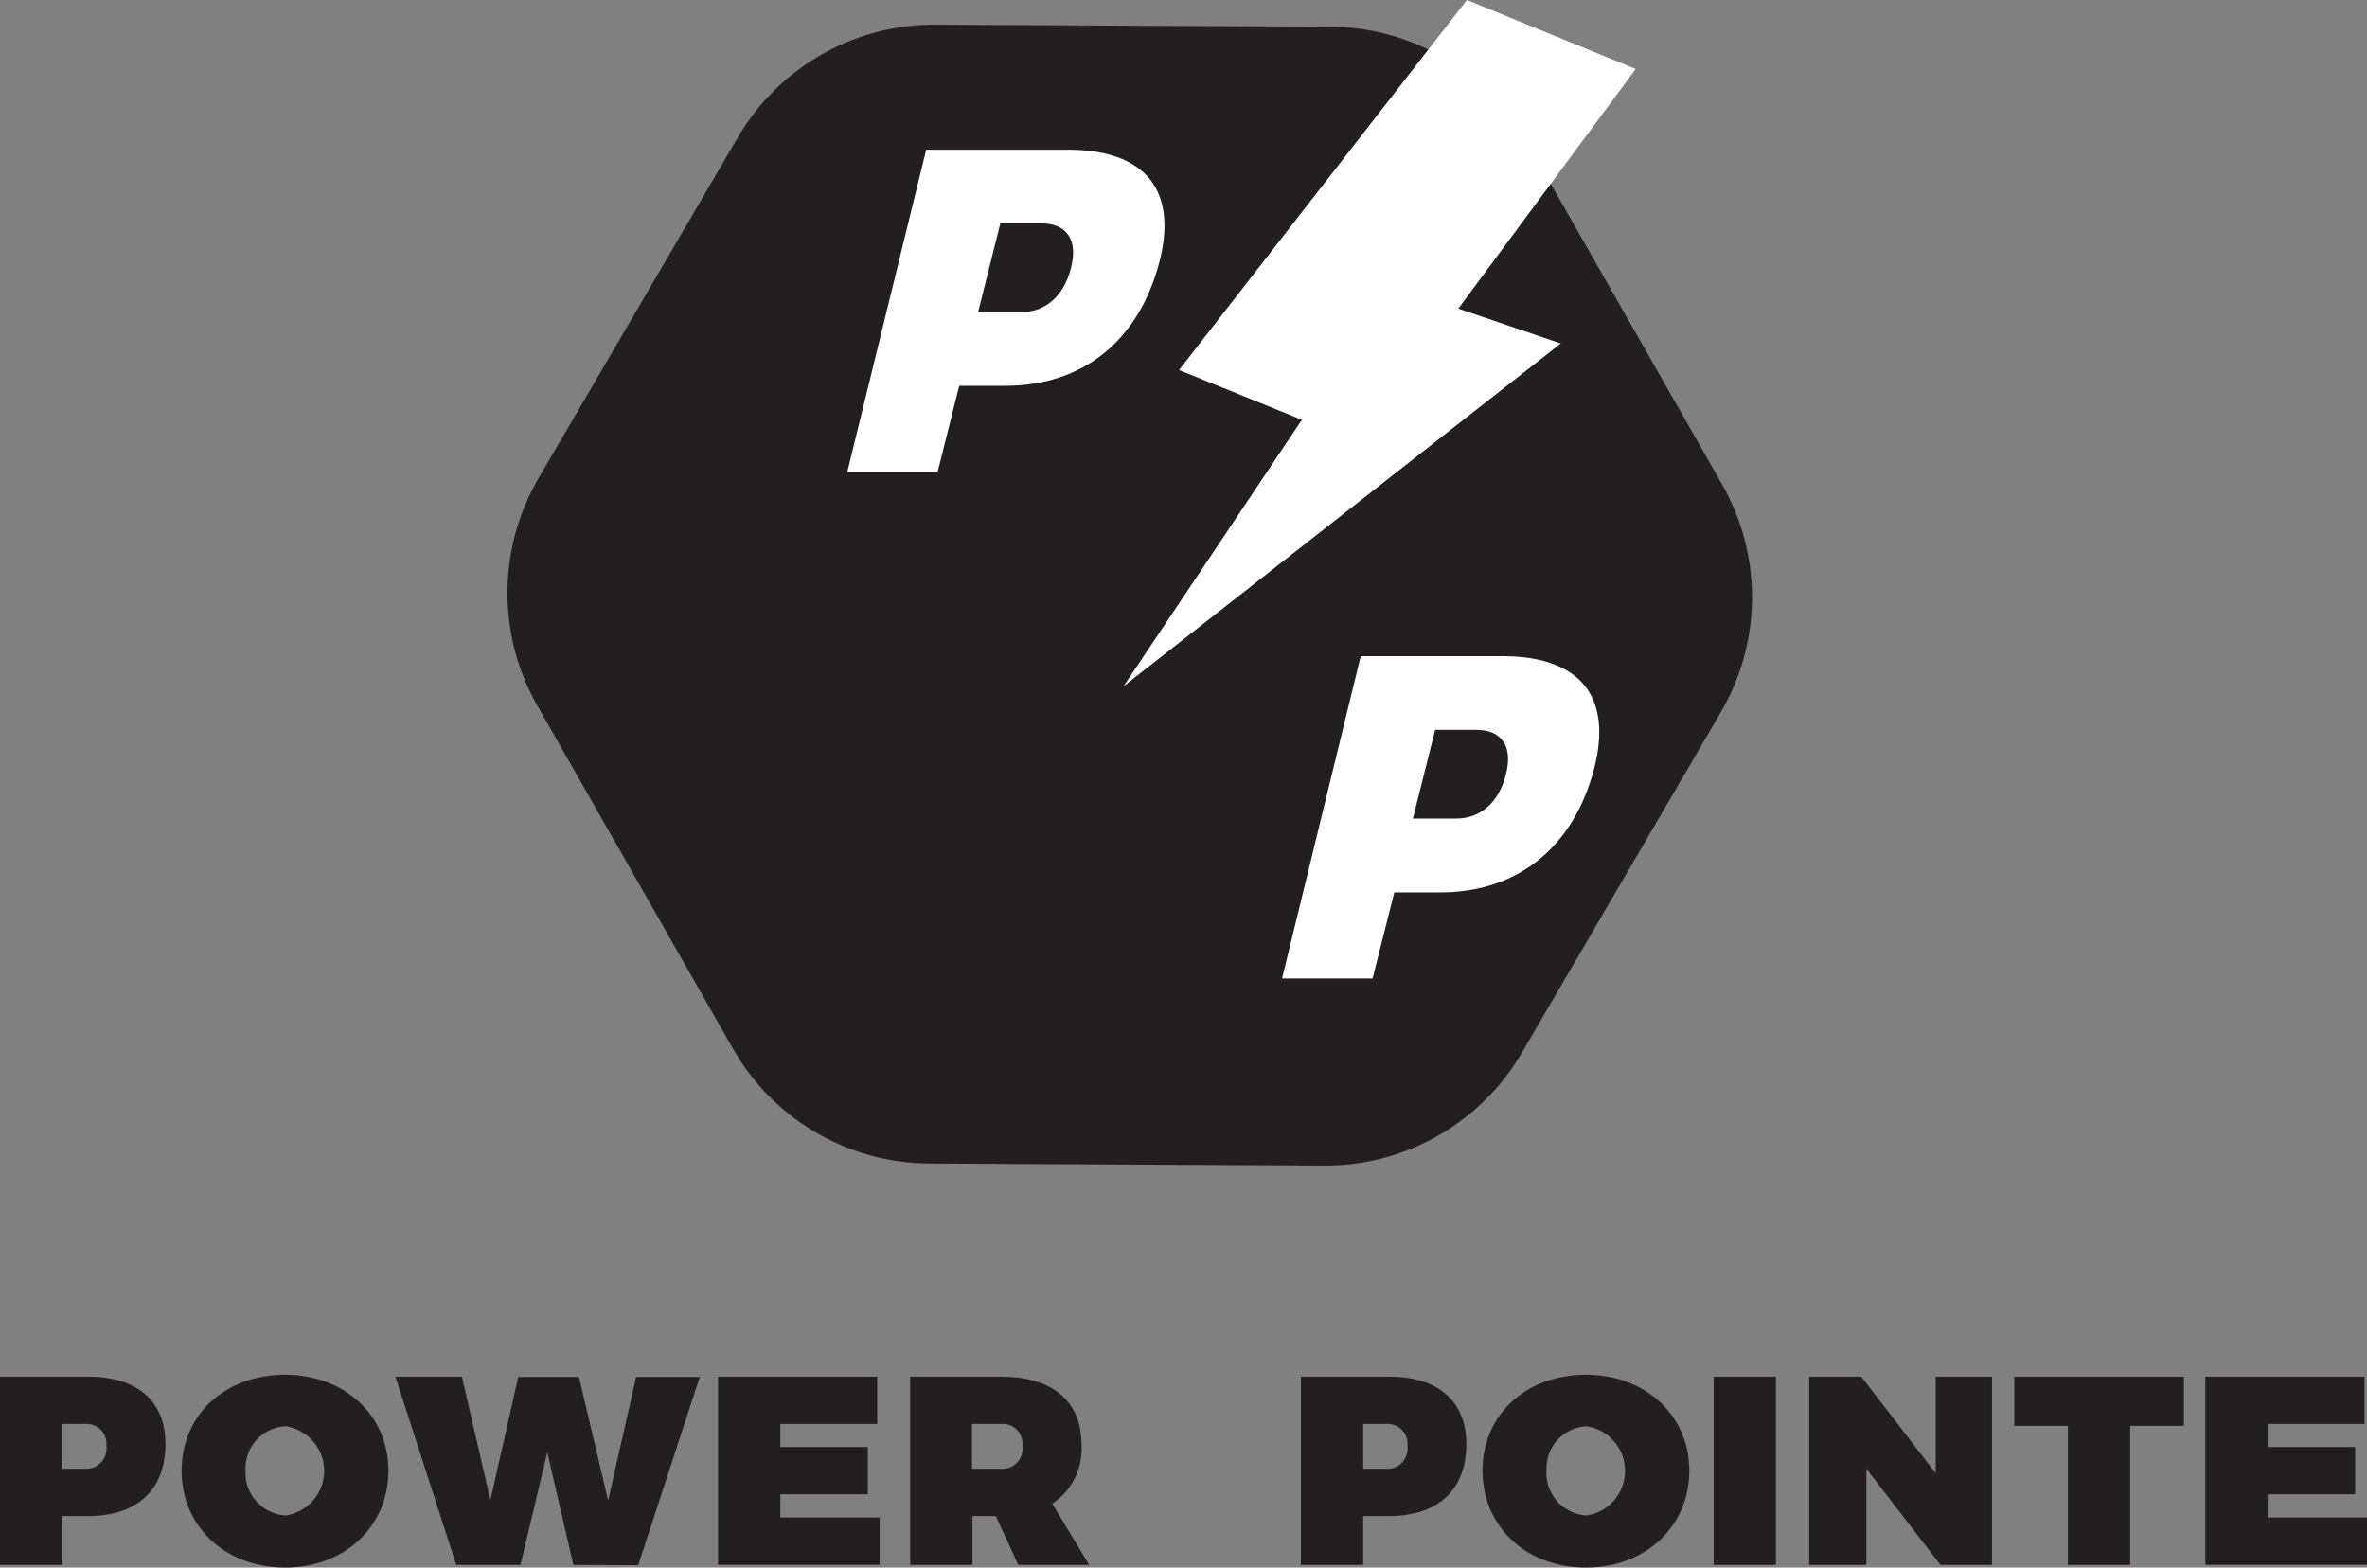 <svg xmlns="http://www.w3.org/2000/svg" viewBox="0 0 162.23 107.43"><rect x="0" y="0" width="162.23" height="107.43" fill="#808080" stroke="none"/><defs><style>.cls-1,.cls-4{fill:#231f20;}.cls-1,.cls-3{stroke:#231f20;}.cls-1{stroke-linejoin:round;stroke-width:31.18px;}.cls-2,.cls-3{fill:#fff;}.cls-3{stroke-width:0.66px;}</style></defs><title>Asset 6</title><g id="Layer_2" data-name="Layer 2"><g id="Layer_1-2" data-name="Layer 1"><polygon class="cls-1" points="90.84 64.29 63.78 64.15 50.37 40.64 64.03 17.28 91.09 17.42 104.49 40.93 90.84 64.29"/><polygon class="cls-2" points="100.54 0 112.11 4.73 99.95 21.15 106.97 23.54 77 47.04 89.23 28.77 80.81 25.36 100.54 0"/><path class="cls-3" d="M73.2,9.93c5.52,0,7.93,3,6.57,8.15-1.45,5.51-5.42,8.69-10.85,8.69H66l-1.48,5.91H57.65L63.22,9.93ZM67.46,21.06H70c1.5,0,2.63-1,3.08-2.76s-.2-2.66-1.71-2.66H68.82Z"/><path class="cls-3" d="M103,44.64c5.52,0,7.93,3,6.57,8.15-1.45,5.52-5.42,8.7-10.85,8.7h-2.9l-1.49,5.9H87.45L93,44.64ZM97.26,55.77h2.55c1.5,0,2.63-1,3.08-2.76s-.2-2.66-1.71-2.66H98.62Z"/><path class="cls-4" d="M6.05,94.35c3.35,0,5.29,1.67,5.29,4.62,0,3.13-1.94,4.93-5.29,4.93H4.27v3.35H0V94.35Zm-1.78,6.31H5.83A1.38,1.38,0,0,0,7.29,99.1a1.36,1.36,0,0,0-1.46-1.51H4.27Z"/><path class="cls-4" d="M26.62,100.79c0,3.83-3,6.64-7.08,6.64s-7.09-2.79-7.09-6.64,3-6.57,7.09-6.57S26.62,97,26.62,100.79Zm-9.79,0a2.92,2.92,0,0,0,2.76,3.07,3.09,3.09,0,0,0,0-6.11A2.88,2.88,0,0,0,16.83,100.81Z"/><path class="cls-4" d="M39.3,107.25l-1.79-7.71-1.84,7.71h-4.4L27.1,94.35h4.56l1.95,8.46,1.91-8.44,4.16,0,2,8.46,1.92-8.46h4.36l-4.22,12.9Z"/><path class="cls-4" d="M53.48,97.59v1.58h6v3.24h-6V104h6.81v3.24H49.21V94.35H60.12v3.24Z"/><path class="cls-4" d="M68.25,103.9h-1.6v3.35H62.38V94.35h6.24c3.49,0,5.5,1.67,5.5,4.62a4.48,4.48,0,0,1-2,4.08l2.53,4.2H69.79Zm.37-3.24a1.37,1.37,0,0,0,1.45-1.56,1.35,1.35,0,0,0-1.45-1.51h-2v3.07Z"/><path class="cls-4" d="M95.21,94.35c3.35,0,5.29,1.67,5.29,4.62,0,3.13-1.94,4.93-5.29,4.93H93.43v3.35H89.16V94.35Zm-1.78,6.31H95a1.38,1.38,0,0,0,1.46-1.56A1.36,1.36,0,0,0,95,97.59H93.43Z"/><path class="cls-4" d="M115.78,100.79c0,3.83-3,6.64-7.08,6.64s-7.09-2.79-7.09-6.64,3-6.57,7.09-6.57S115.78,97,115.78,100.79Zm-9.79,0a2.92,2.92,0,0,0,2.76,3.07,3.09,3.09,0,0,0,0-6.11A2.88,2.88,0,0,0,106,100.81Z"/><path class="cls-4" d="M117.45,107.25V94.35h4.27v12.9Z"/><path class="cls-4" d="M133,107.25l-5.08-6.59v6.59H124V94.35h3.57l5.1,6.62V94.35h3.86v12.9Z"/><path class="cls-4" d="M146,97.72v9.53h-4.27V97.72h-3.67V94.35h11.62v3.37Z"/><path class="cls-4" d="M155.42,97.59v1.58h6v3.24h-6V104h6.81v3.24H151.15V94.35h10.91v3.24Z"/></g></g></svg>